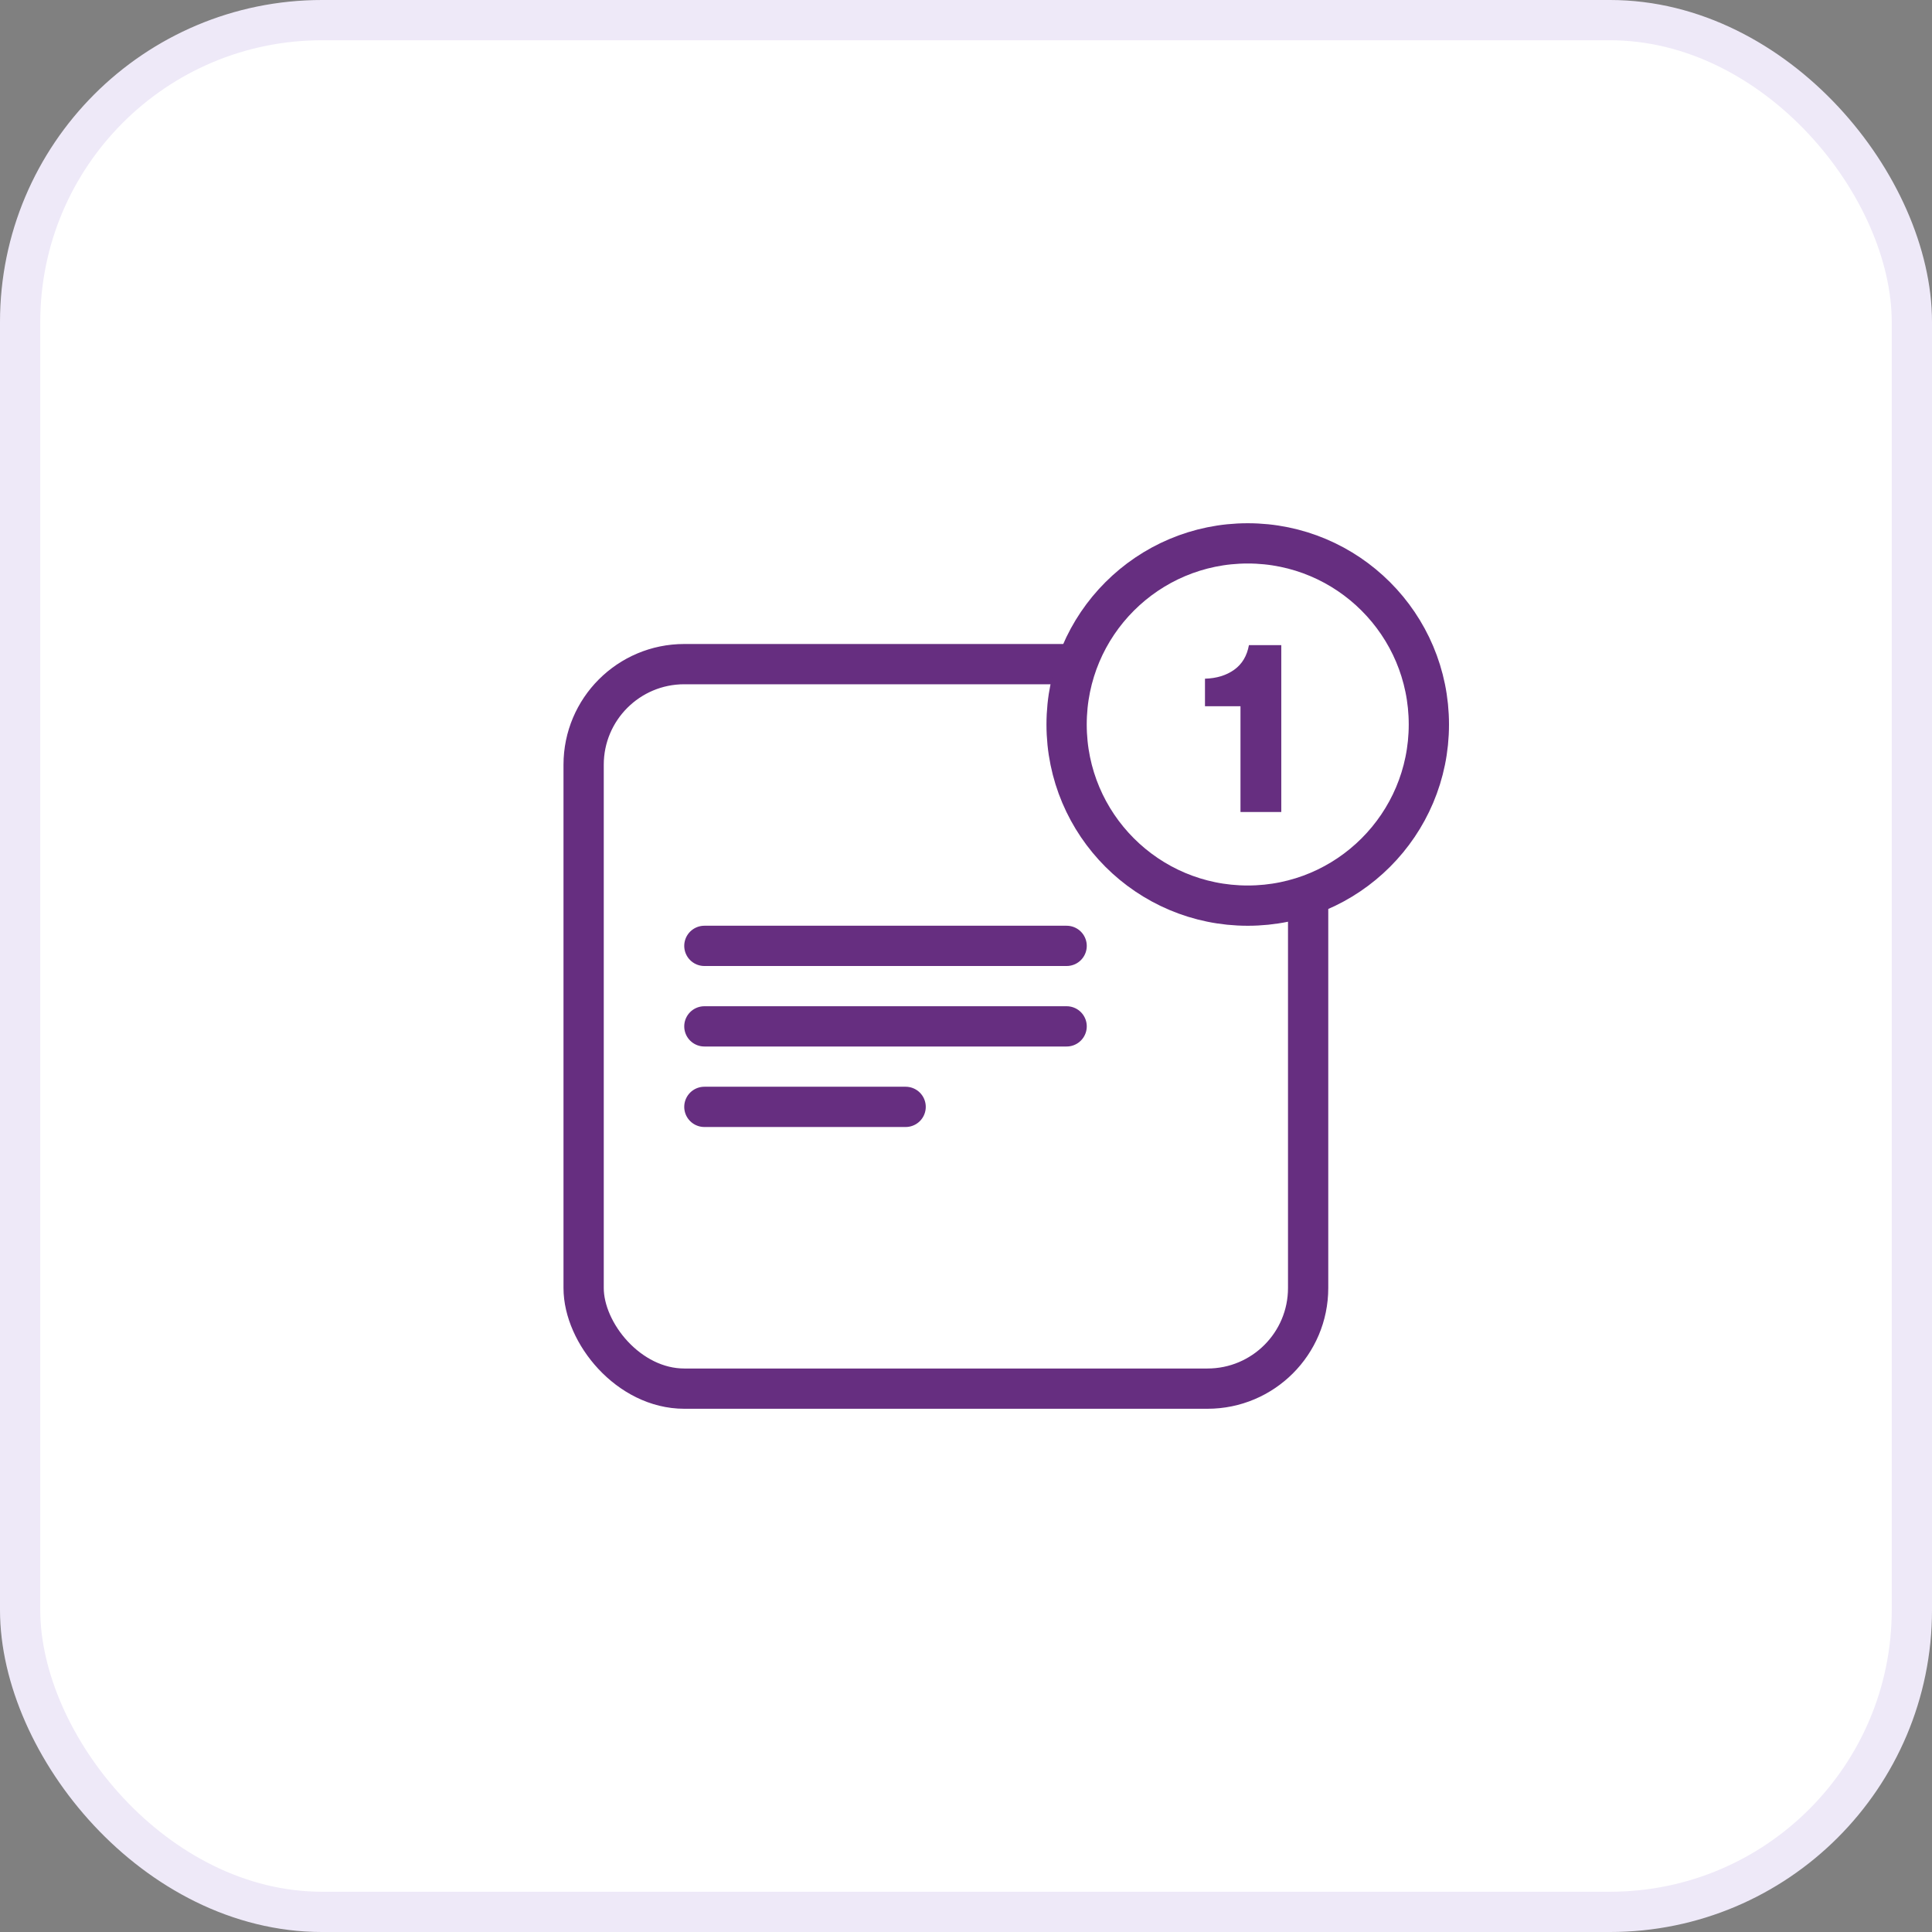 <svg width="69" height="69" viewBox="0 0 69 69" fill="none" xmlns="http://www.w3.org/2000/svg">
<rect x="0" y="0" width="69" height="69" fill="#808080" stroke="none"/>
<rect x="0.719" y="0.719" width="67.562" height="67.562" rx="10.781" fill="white" stroke="#EEE9F8" stroke-width="1.438"/>
<circle cx="34.5" cy="34.5" r="31.625" fill="white"/>
<rect x="10.062" y="11.5" width="46" height="46" rx="4.312" fill="white"/>
<rect x="20.844" y="23.719" width="25.875" height="25.875" rx="3.594" stroke="#662E80" stroke-width="1.438"/>
<circle cx="44.562" cy="25.875" r="6.469" fill="white" stroke="#662E80" stroke-width="1.438"/>
<path d="M44.303 29V25.222H43.035V24.239C43.449 24.227 43.797 24.121 44.078 23.92C44.36 23.719 44.535 23.425 44.605 23.04H45.76V29H44.303Z" fill="#662E80"/>
<path d="M25.156 33.781H38.094" stroke="#662E80" stroke-width="1.438" stroke-linecap="round"/>
<path d="M25.156 36.656H38.094" stroke="#662E80" stroke-width="1.438" stroke-linecap="round"/>
<path d="M25.156 39.531H32.344" stroke="#662E80" stroke-width="1.438" stroke-linecap="round"/>
</svg>
